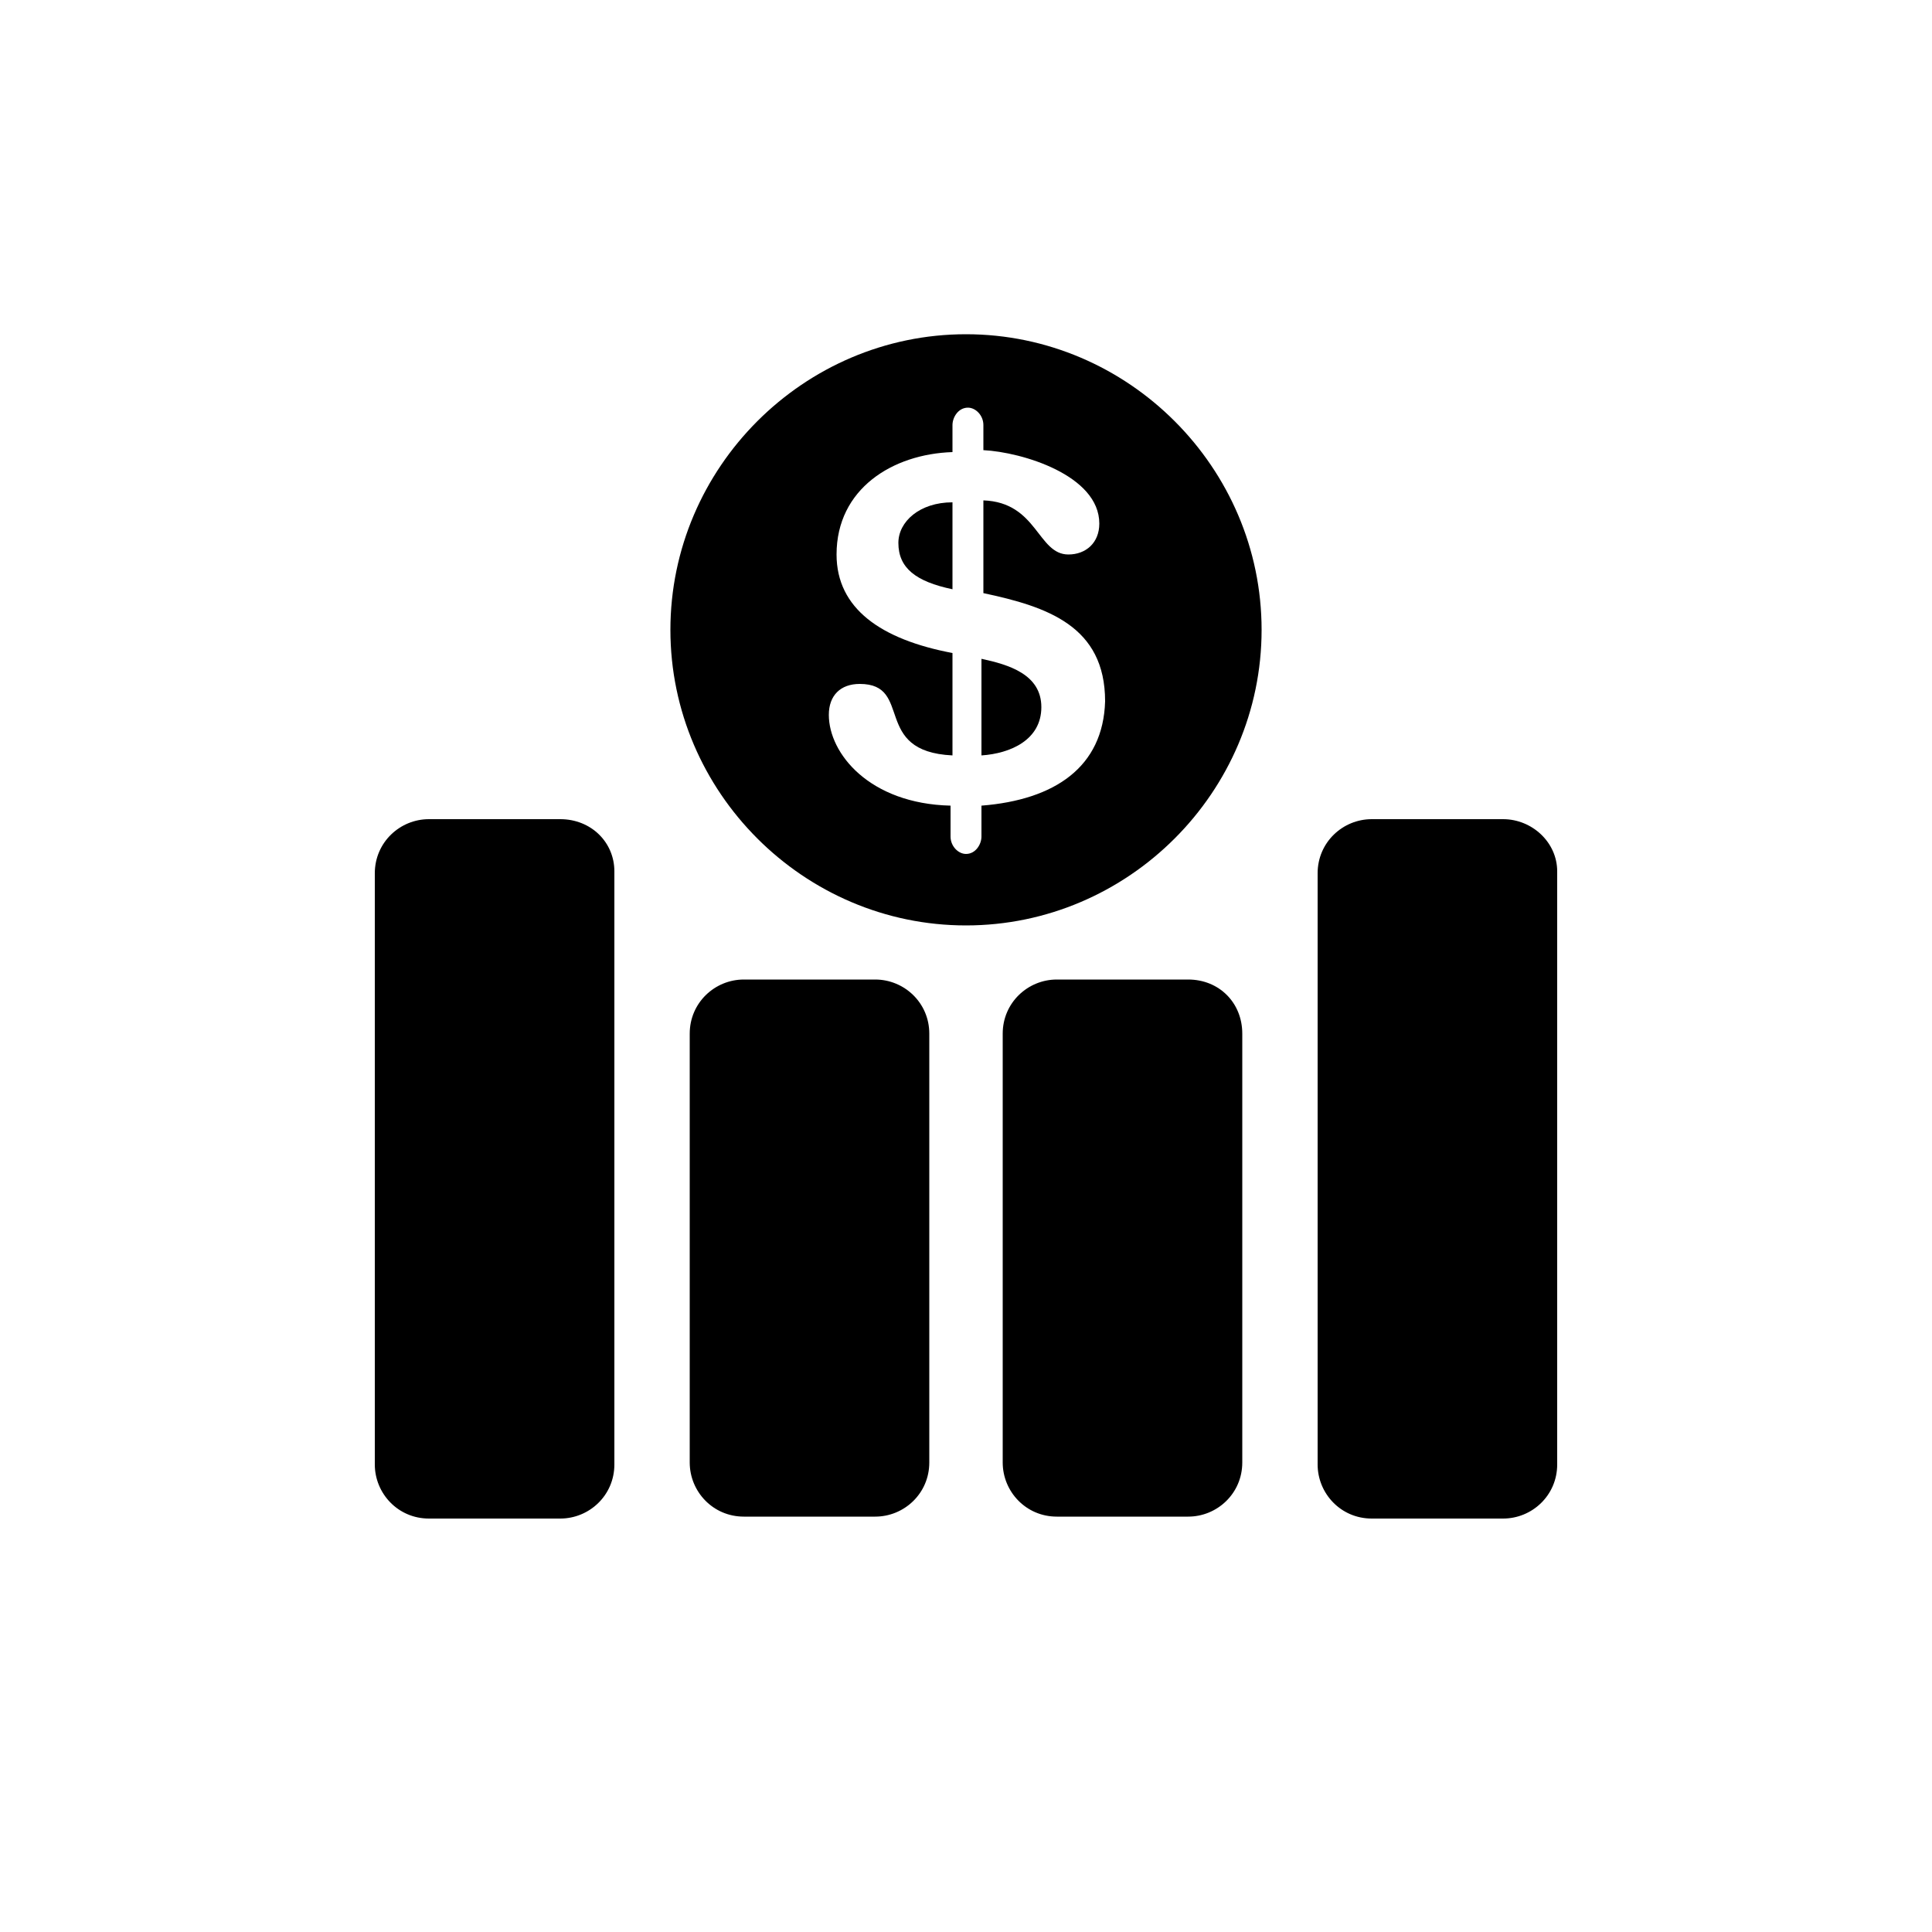 <?xml version="1.0" encoding="utf-8"?>
<!-- Generator: Adobe Illustrator 23.0.1, SVG Export Plug-In . SVG Version: 6.00 Build 0)  -->
<svg version="1.1" id="Layer_1" xmlns="http://www.w3.org/2000/svg" xmlns:xlink="http://www.w3.org/1999/xlink" x="0px" y="0px"
	 viewBox="0 0 100 100" style="enable-background:new 0 0 100 100;" xml:space="preserve">
<g>
	<g id="Layer_1_1_">
		<g>
			<path d="M29,42.4h-6.8c-1.5,0-2.8,1.2-2.8,2.8v30.6c0,1.5,1.2,2.8,2.8,2.8H29c1.5,0,2.8-1.2,2.8-2.8V45.1
				C31.8,43.6,30.6,42.4,29,42.4z"/>
			<path d="M45.3,50.7h-6.8c-1.5,0-2.8,1.2-2.8,2.8v22.2c0,1.5,1.2,2.8,2.8,2.8h6.8c1.5,0,2.8-1.2,2.8-2.8V53.5
				C48.1,51.9,46.8,50.7,45.3,50.7z"/>
			<path d="M61.5,50.7h-6.8c-1.5,0-2.8,1.2-2.8,2.8v22.2c0,1.5,1.2,2.8,2.8,2.8h6.8c1.5,0,2.8-1.2,2.8-2.8V53.5
				C64.3,51.9,63.1,50.7,61.5,50.7z"/>
			<path d="M77.8,42.4H71c-1.5,0-2.8,1.2-2.8,2.8v30.6c0,1.5,1.2,2.8,2.8,2.8h6.8c1.5,0,2.8-1.2,2.8-2.8V45.1
				C80.6,43.6,79.3,42.4,77.8,42.4z"/>
			<path d="M50.8,34.1v5c1.5-0.1,3.1-0.8,3.1-2.5C53.9,34.9,52.2,34.4,50.8,34.1z"/>
			<path d="M46.5,28.1c0,1.3,0.9,2,2.8,2.4v-4.5C47.6,26,46.5,27,46.5,28.1z"/>
			<path d="M50,17.3c-8.4,0-15.3,6.9-15.3,15.3c0,8.4,6.9,15.3,15.3,15.3S65.3,41,65.3,32.6C65.3,24.2,58.4,17.3,50,17.3z
				 M50.8,41.7v1.6c0,0.4-0.3,0.9-0.8,0.9c-0.4,0-0.8-0.4-0.8-0.9v-1.6C45,41.6,42.9,39,42.9,37c0-1,0.6-1.6,1.6-1.6
				c2.8,0,0.6,3.5,4.8,3.7v-5.3c-3.7-0.7-6-2.3-6-5.1c0-3.4,2.9-5.2,6-5.3V22c0-0.4,0.3-0.9,0.8-0.9c0.4,0,0.8,0.4,0.8,0.9v1.3
				c2,0.1,6,1.3,6,3.8c0,1-0.7,1.6-1.6,1.6c-1.6,0-1.6-2.7-4.4-2.8v4.8c3.3,0.7,6.3,1.7,6.3,5.6C57.1,39.7,54.6,41.4,50.8,41.7z"/>
		</g>
	</g>
</g>
</svg>
